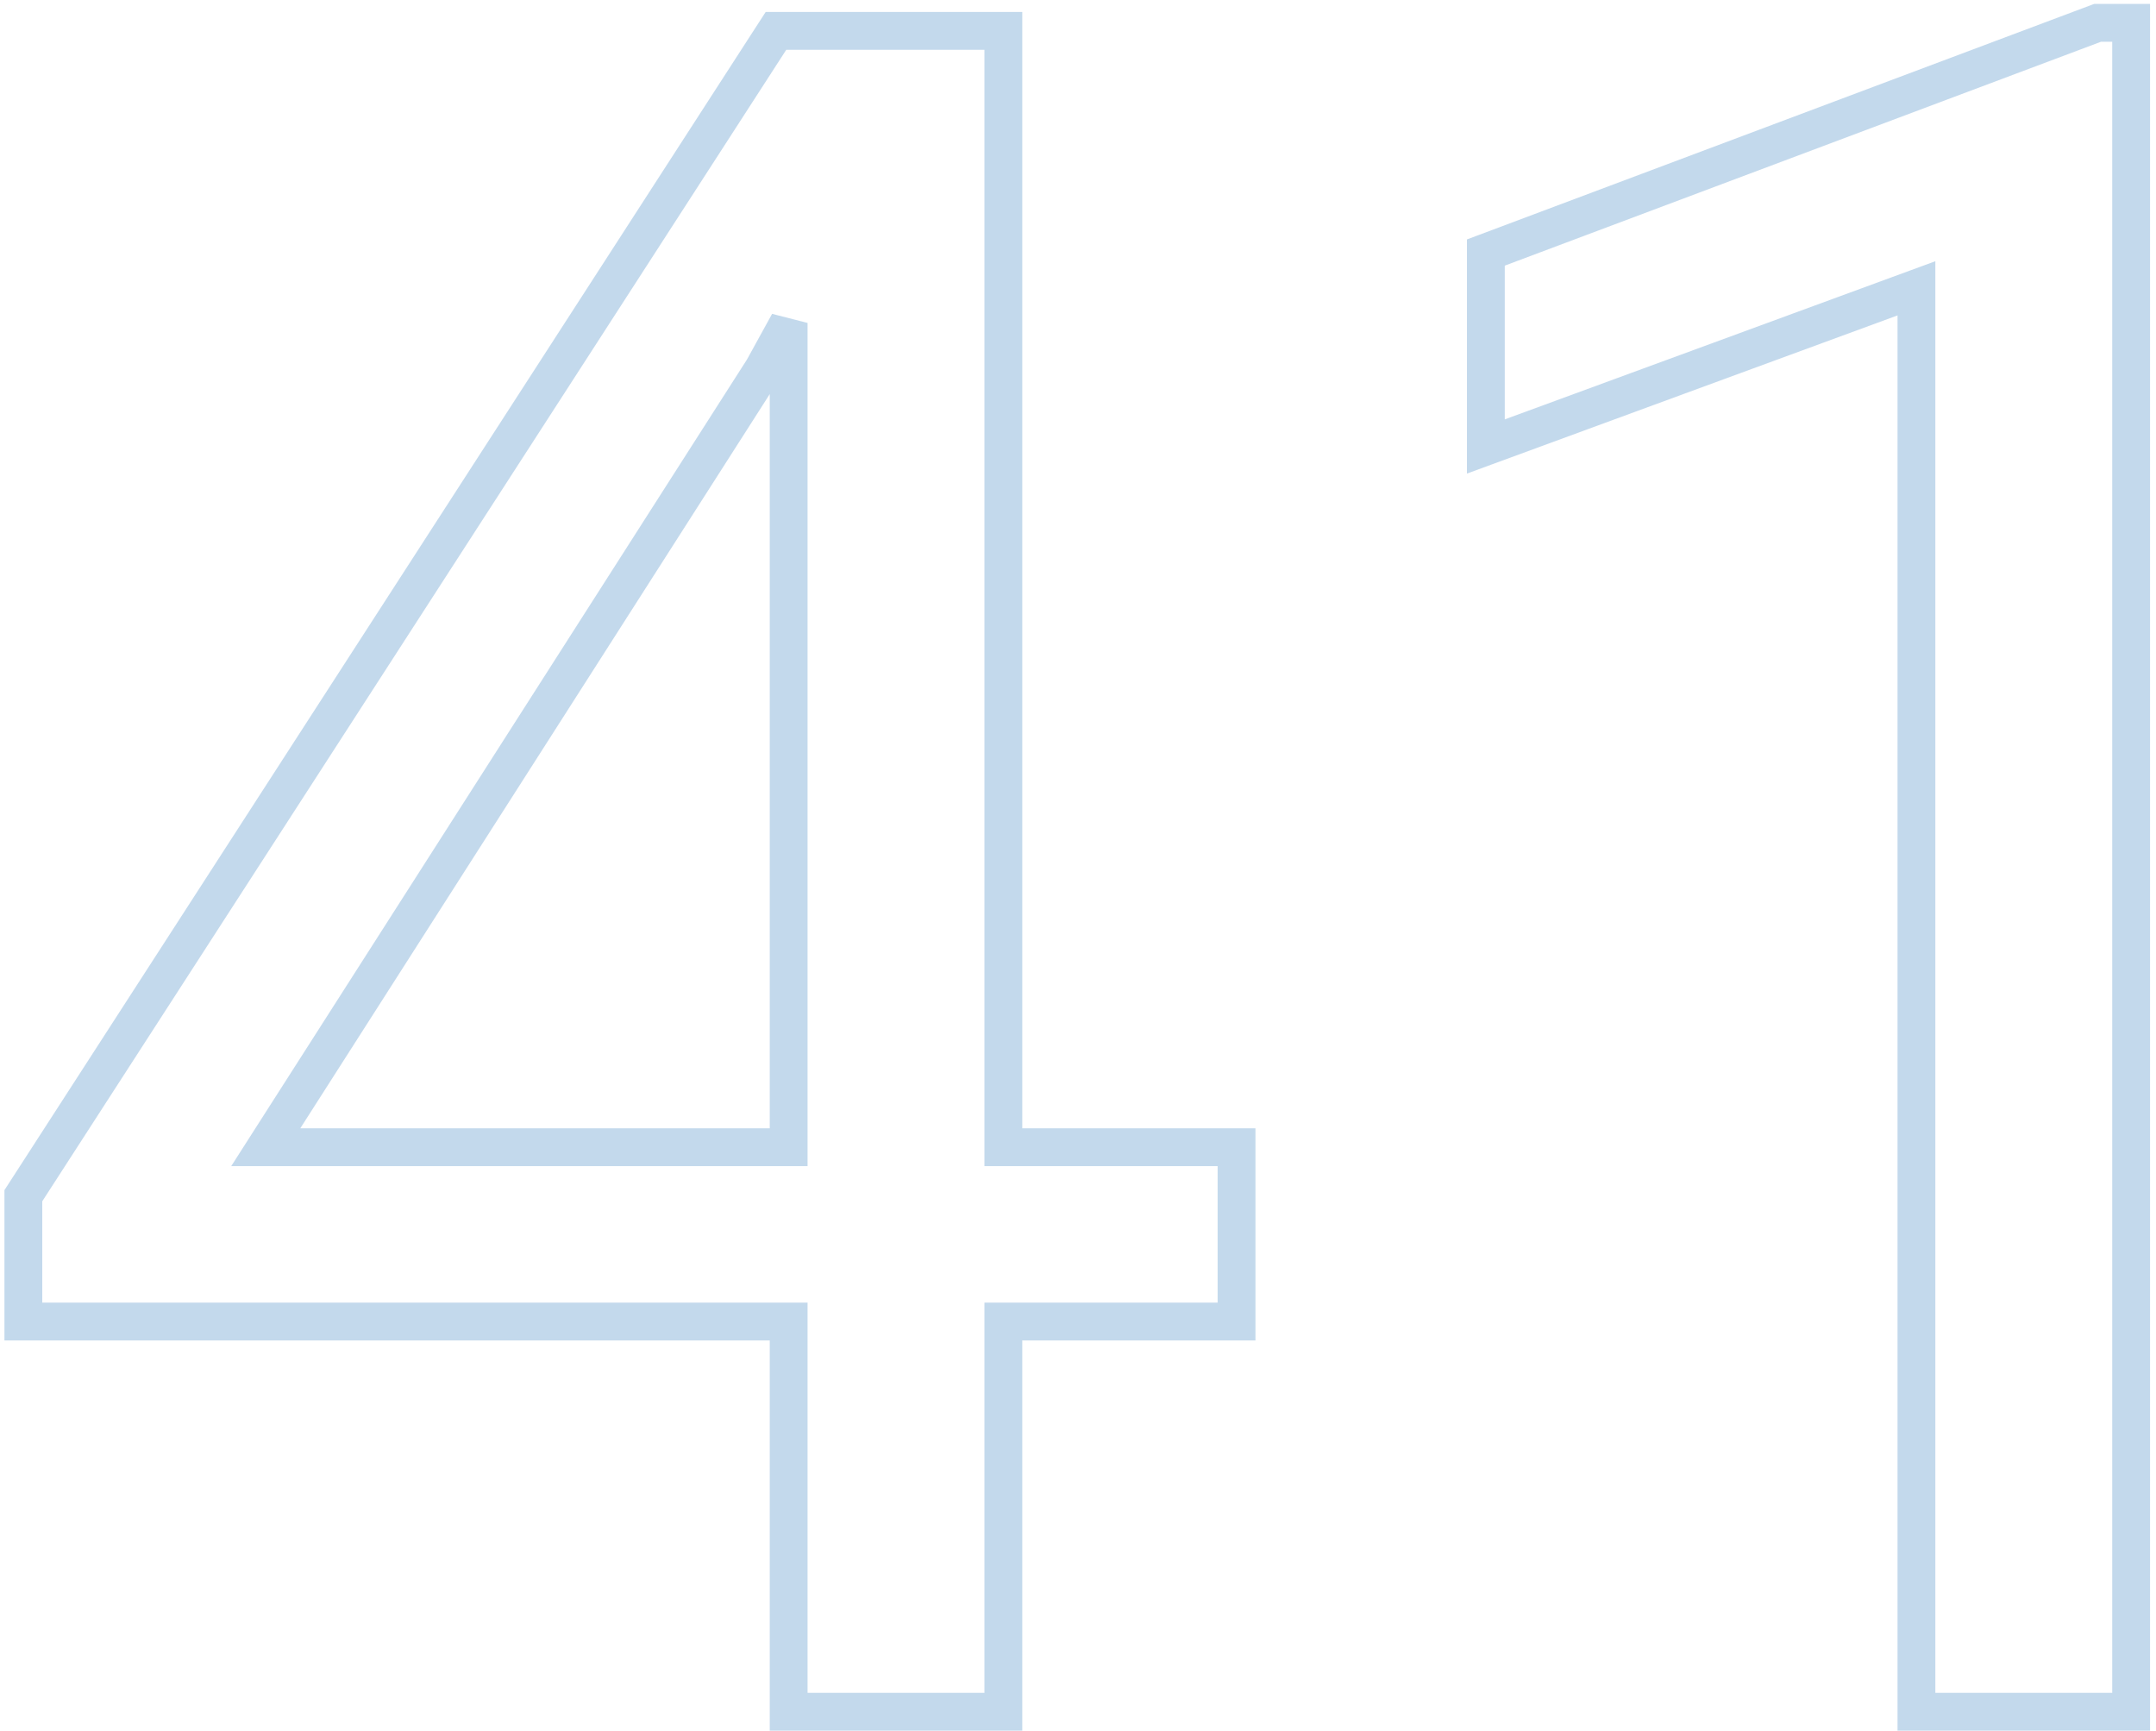 <?xml version="1.0" encoding="UTF-8"?> <svg xmlns="http://www.w3.org/2000/svg" width="228" height="183" viewBox="0 0 228 183" fill="none"> <path d="M106.107 121.308H104.107V123.308H106.107V121.308ZM130.766 121.308H132.766V119.308H130.766V121.308ZM130.766 139.74V141.74H132.766V139.74H130.766ZM106.107 139.74V137.74H104.107V139.74H106.107ZM106.107 181V183H108.107V181H106.107ZM83.402 181H81.402V183H83.402V181ZM83.402 139.74H85.402V137.74H83.402V139.74ZM2.47 139.74H0.47V141.74H2.47V139.74ZM2.47 126.435L0.79 125.349L0.47 125.845V126.435H2.47ZM82.06 3.266V1.266H80.971L80.38 2.18L82.06 3.266ZM106.107 3.266H108.107V1.266H106.107V3.266ZM28.105 121.308L26.419 120.23L24.452 123.308H28.105V121.308ZM83.402 121.308V123.308H85.402V121.308H83.402ZM83.402 34.149H85.402L81.65 33.186L83.402 34.149ZM80.717 39.032L82.402 40.11L82.437 40.054L82.469 39.996L80.717 39.032ZM106.107 123.308H130.766V119.308H106.107V123.308ZM128.766 121.308V139.74H132.766V121.308H128.766ZM130.766 137.74H106.107V141.74H130.766V137.74ZM104.107 139.74V181H108.107V139.74H104.107ZM106.107 179H83.402V183H106.107V179ZM85.402 181V139.74H81.402V181H85.402ZM83.402 137.74H2.47V141.74H83.402V137.74ZM4.47 139.74V126.435H0.47V139.74H4.47ZM4.15 127.52L83.739 4.351L80.38 2.18L0.79 125.349L4.15 127.52ZM82.06 5.266H106.107V1.266H82.06V5.266ZM104.107 3.266V121.308H108.107V3.266H104.107ZM28.105 123.308H83.402V119.308H28.105V123.308ZM85.402 121.308V34.149H81.402V121.308H85.402ZM81.65 33.186L78.964 38.068L82.469 39.996L85.155 35.113L81.65 33.186ZM79.032 37.955L26.419 120.23L29.789 122.385L82.402 40.11L79.032 37.955ZM225.37 181V183H227.37V181H225.37ZM202.665 181H200.665V183H202.665V181ZM202.665 30.487H204.665V27.622L201.975 28.61L202.665 30.487ZM157.133 47.211H155.133V50.076L157.822 49.088L157.133 47.211ZM157.133 26.703L156.43 24.831L155.133 25.318V26.703H157.133ZM221.83 2.411V0.411H221.467L221.127 0.539L221.83 2.411ZM225.37 2.411H227.37V0.411H225.37V2.411ZM225.37 179H202.665V183H225.37V179ZM204.665 181V30.487H200.665V181H204.665ZM201.975 28.61L156.443 45.334L157.822 49.088L203.355 32.365L201.975 28.61ZM159.133 47.211V26.703H155.133V47.211H159.133ZM157.836 28.576L222.533 4.284L221.127 0.539L156.43 24.831L157.836 28.576ZM221.83 4.411H225.37V0.411H221.83V4.411ZM223.37 2.411V181H227.37V2.411H223.37Z" fill="#126AB4" fill-opacity="0.25"></path> </svg> 